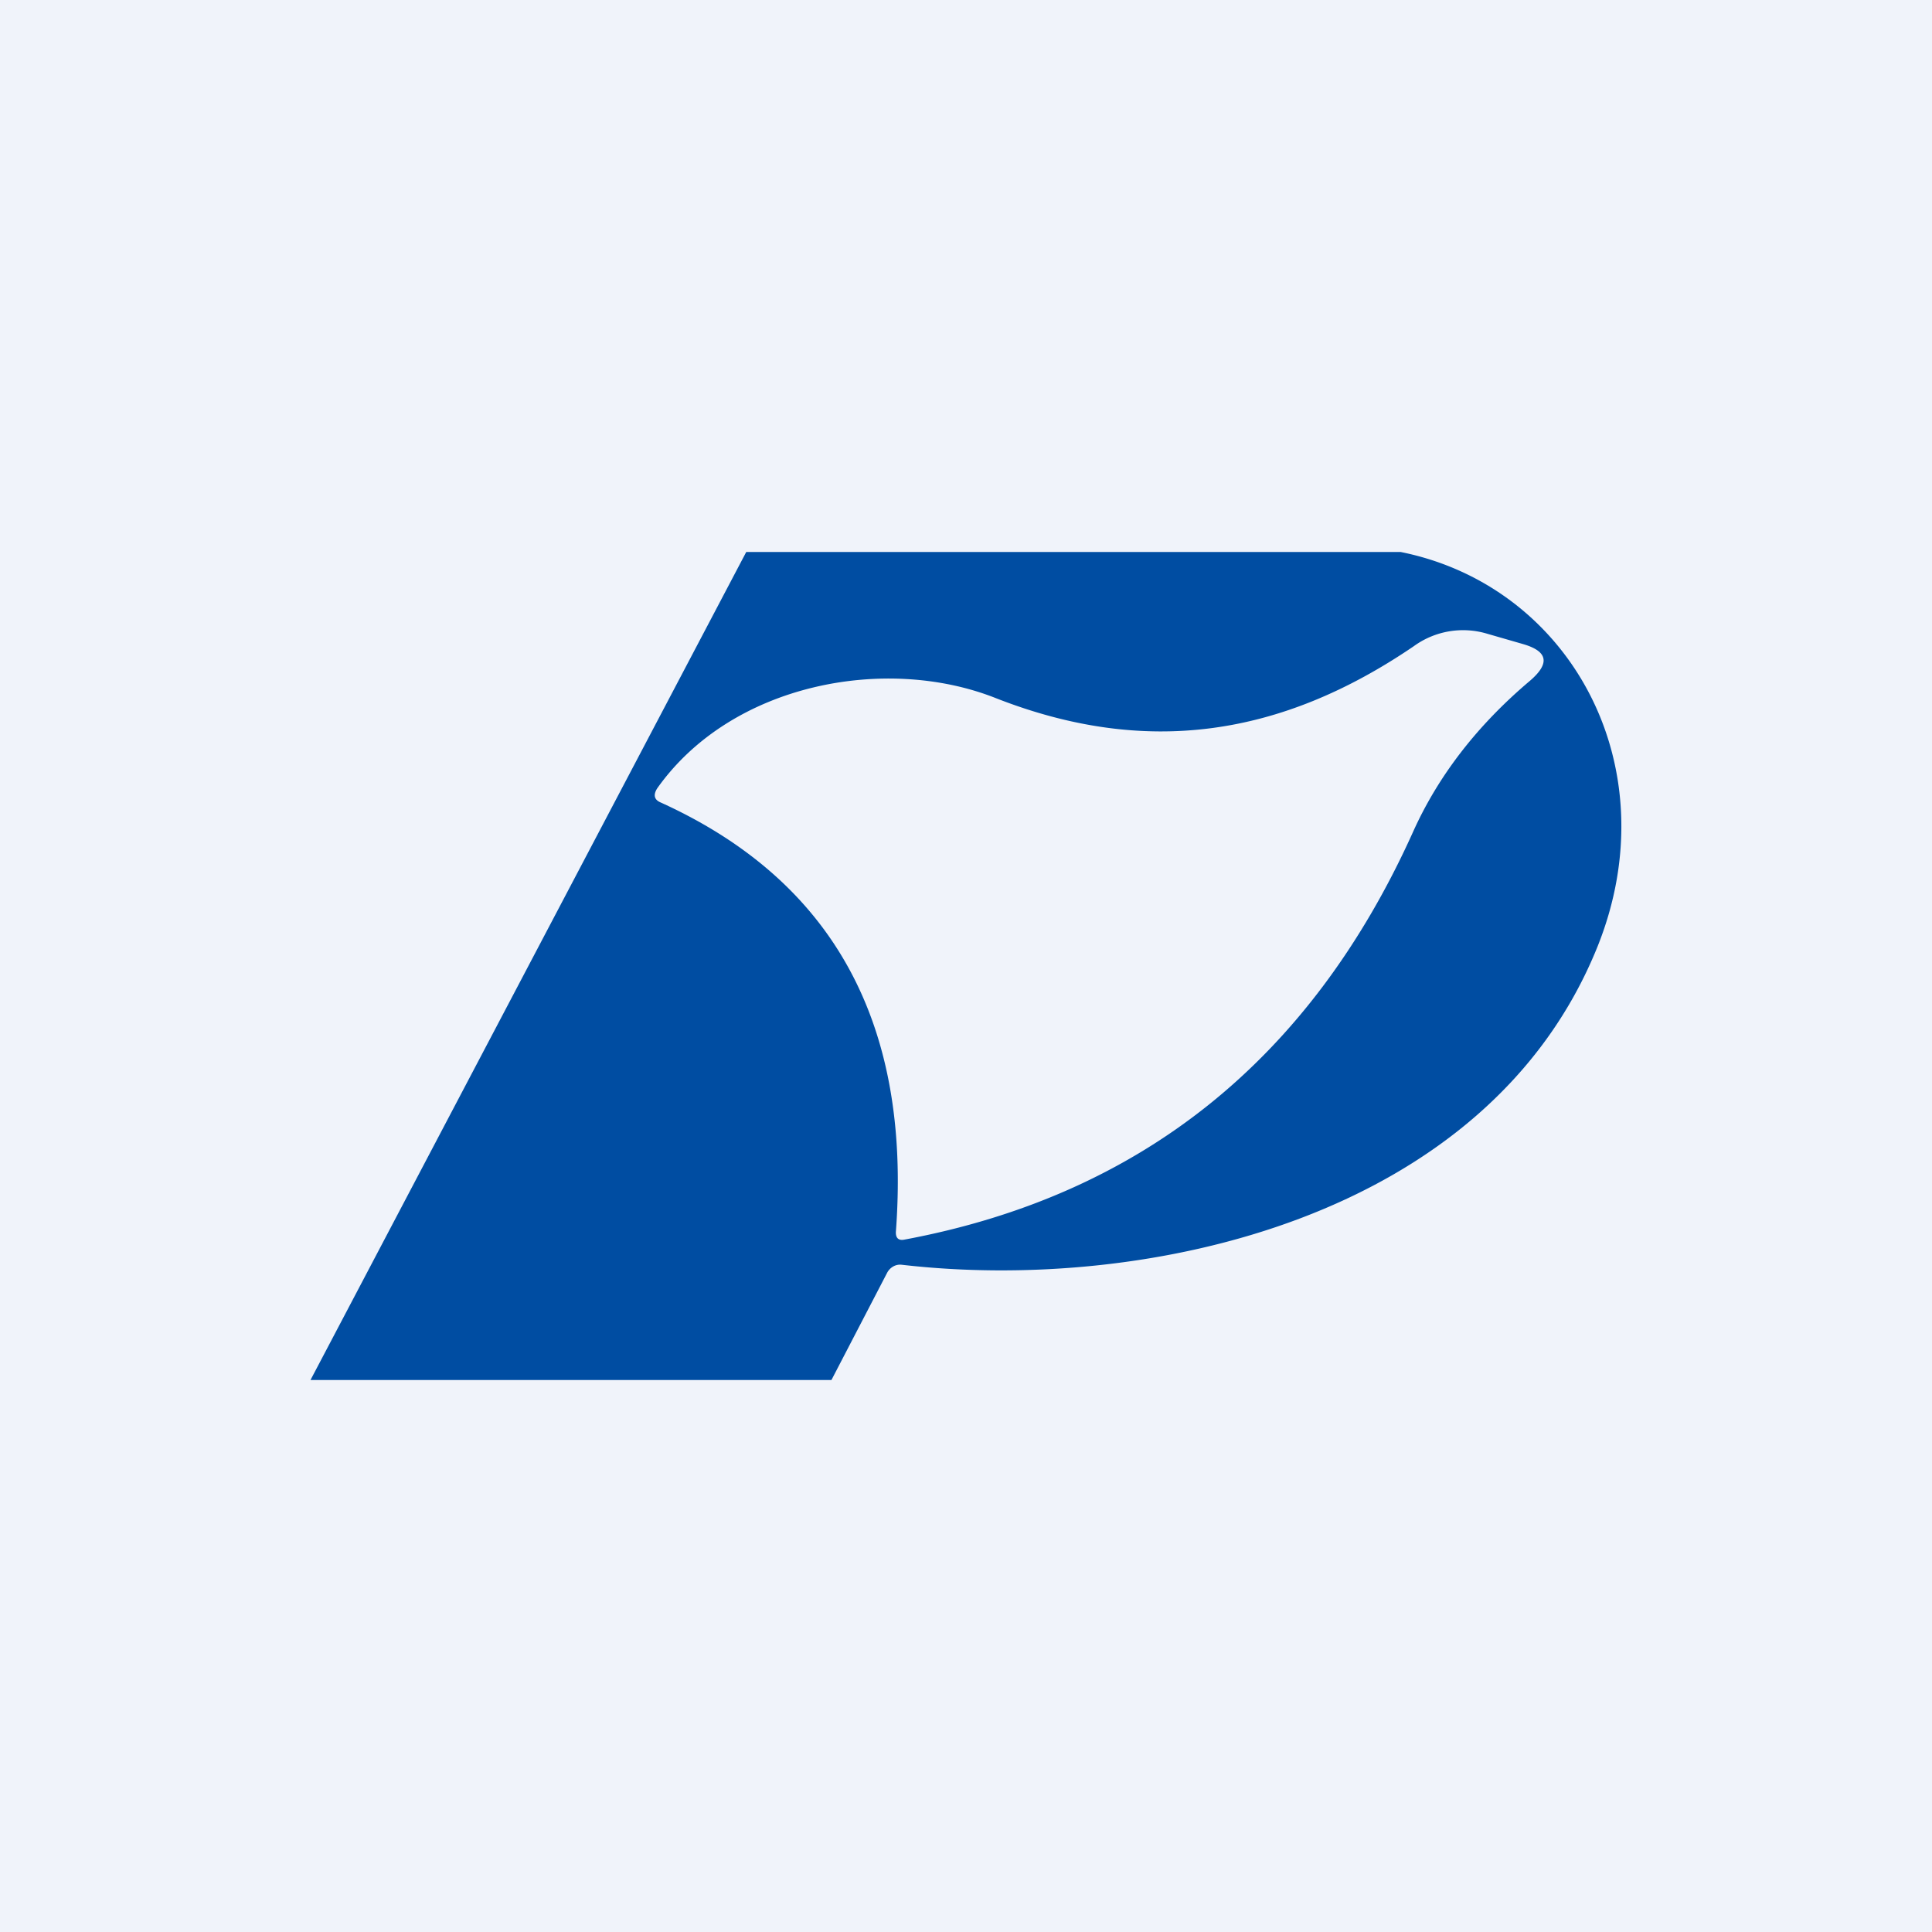 <svg width="56" height="56" viewBox="0 0 56 56" xmlns="http://www.w3.org/2000/svg"><path fill="#F0F3FA" d="M0 0h56v56H0z"/><path d="M40.6 16c4.93.99 7.8 6.23 5.7 11.45-3.18 7.87-13.06 10.03-20.16 9.21a.4.4 0 0 0-.25.05.45.45 0 0 0-.18.19L24.1 40H9l12.63-24H40.6Zm3.55 2.67-1.04-.3a2.43 2.43 0 0 0-2.13.36c-3.86 2.63-7.78 3.21-12.13 1.5-3.17-1.25-7.64-.43-9.8 2.62-.12.19-.09.33.1.41 5 2.27 7.26 6.4 6.82 12.41-.02.2.06.3.25.26 6.85-1.28 11.76-5.22 14.73-11.8.73-1.63 1.86-3.1 3.4-4.4.58-.5.52-.85-.2-1.06Z" fill="#004DA2"/></svg>